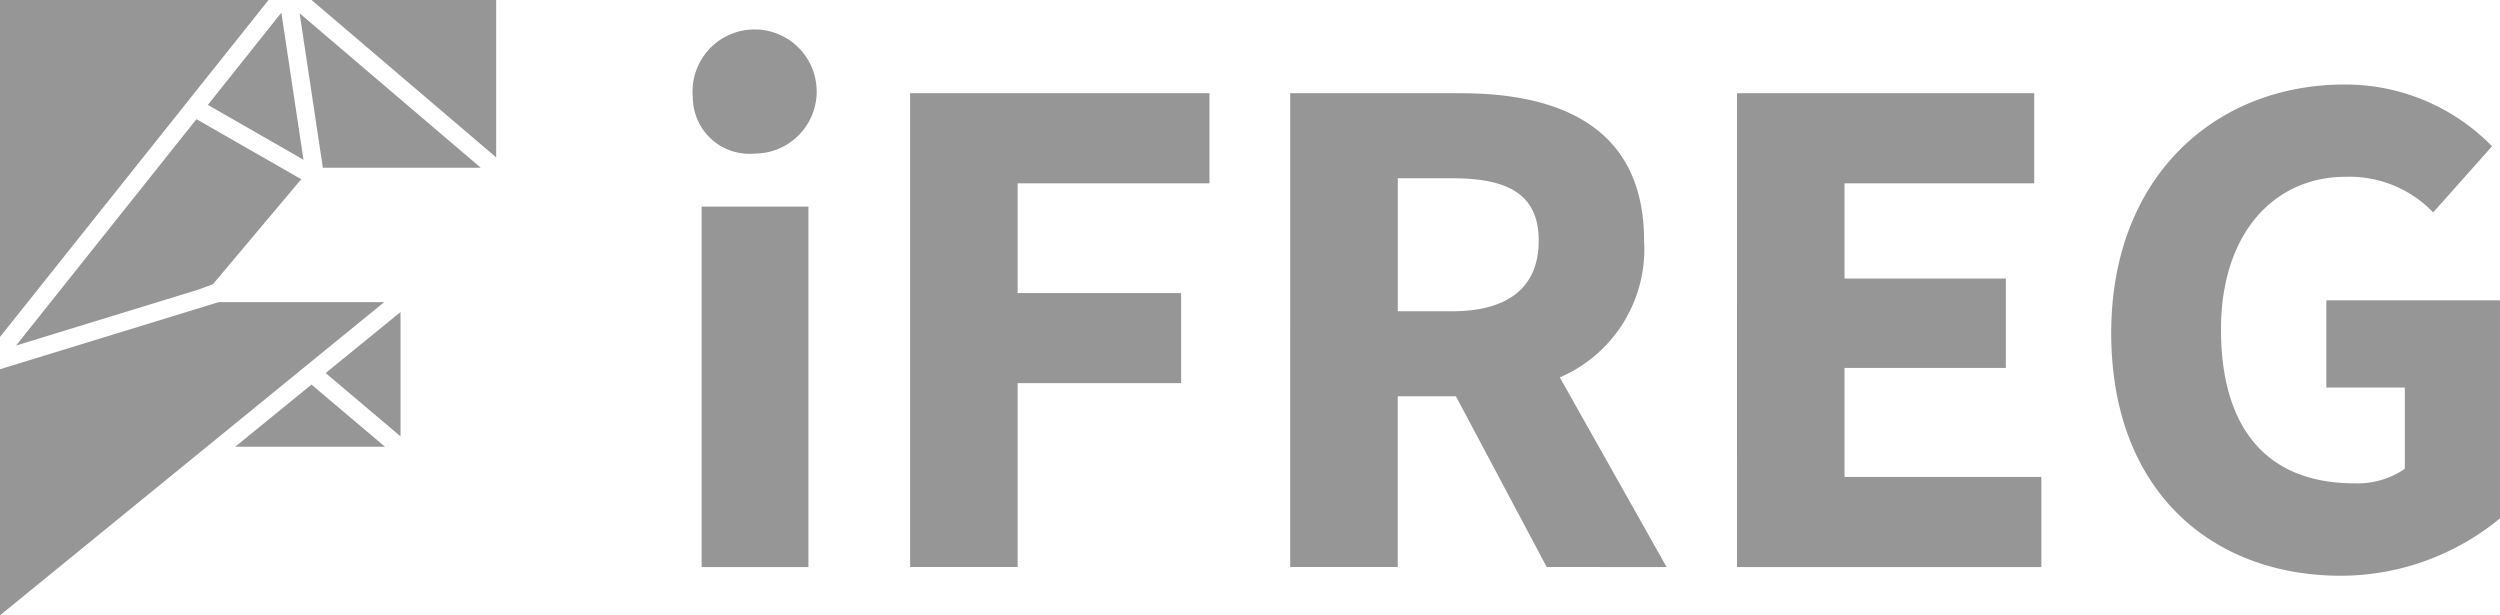 <svg id="Componente_133_1" data-name="Componente 133 – 1" xmlns="http://www.w3.org/2000/svg" width="142.337" height="35.033" viewBox="0 0 142.337 35.033">
  <g id="Grupo_16286" data-name="Grupo 16286">
    <path id="Caminho_83152" data-name="Caminho 83152" d="M1522.84,2095l-1.26-8.374-4.186,5.252Z" transform="translate(-1505.561 -2085.905)" fill="#969696"/>
    <path id="Caminho_83153" data-name="Caminho 83153" d="M1540.167,2086.8l1.322,8.791h8.99Z" transform="translate(-1523.107 -2086.04)" fill="#969696"/>
    <path id="Caminho_83154" data-name="Caminho 83154" d="M1480.1,2113.038l-10.271,12.887,4.076-1.251,6.336-1.944.8-.3,5.024-5.974Z" transform="translate(-1468.915 -2106.252)" fill="#969696"/>
    <path id="Caminho_83155" data-name="Caminho 83155" d="M1546.621,2164.352l4.263,3.606v-7.081Z" transform="translate(-1528.08 -2143.113)" fill="#969696"/>
    <path id="Caminho_83156" data-name="Caminho 83156" d="M1528.531,2178.882l-4.341,3.538h8.524Z" transform="translate(-1510.797 -2156.986)" fill="#969696"/>
    <path id="Caminho_83157" data-name="Caminho 83157" d="M1478.282,2158.427l-12.448,3.82v14.011l21.875-17.831h-9.428Z" transform="translate(-1465.835 -2141.225)" fill="#969696"/>
    <path id="Caminho_83158" data-name="Caminho 83158" d="M1553.634,2092.434v-8.961h-10.511Z" transform="translate(-1525.385 -2083.473)" fill="#969696"/>
    <path id="Caminho_83159" data-name="Caminho 83159" d="M1481.124,2083.473h-15.29v19.184Z" transform="translate(-1465.835 -2083.473)" fill="#969696"/>
  </g>
  <g id="Group_483" data-name="Group 483" transform="translate(39.429 1.676)">
    <path id="Path_692" data-name="Path 692" d="M1637.656,2094.653a3.534,3.534,0,1,1,3.864,3.169q-.173.017-.348.017a3.218,3.218,0,0,1-3.5-2.906C1637.661,2094.84,1637.656,2094.746,1637.656,2094.653Zm.5,6.206h6.081v20.52h-6.081Z" transform="translate(-1637.638 -2090.771)" fill="#969696"/>
    <path id="Path_693" data-name="Path 693" d="M1691.614,2106.6h17.045v5.13h-10.922v6.247h9.308v5.13h-9.308v10.467h-6.122Z" transform="translate(-1679.227 -2102.968)" fill="#969696"/>
    <path id="Path_694" data-name="Path 694" d="M1800.5,2133.575l-5.171-9.722h-3.31v9.722h-6.124V2106.6h9.723c5.709,0,10.426,1.987,10.426,8.4a7.942,7.942,0,0,1-4.8,7.777l6.082,10.8Zm-8.479-14.562h3.1c3.185,0,4.923-1.366,4.923-4.013s-1.737-3.558-4.923-3.558h-3.1Z" transform="translate(-1751.867 -2102.968)" fill="#969696"/>
    <path id="Path_695" data-name="Path 695" d="M1896.758,2106.6h16.921v5.13h-10.8v5.419h9.185v5.09h-9.185v6.206h11.207v5.131h-17.33Z" transform="translate(-1837.29 -2102.968)" fill="#969696"/>
    <path id="Path_696" data-name="Path 696" d="M2002.868,2104.438a11.666,11.666,0,0,1,8.4,3.516l-3.351,3.765a6.617,6.617,0,0,0-4.965-2.028c-4.137,0-7.116,3.269-7.116,8.683,0,5.544,2.524,8.771,7.612,8.771a4.76,4.76,0,0,0,2.855-.828v-4.626h-4.469v-4.965h9.888v12.411a14.285,14.285,0,0,1-9.06,3.269c-7.282,0-13.076-4.758-13.076-13.819C1989.588,2109.651,1995.546,2104.438,2002.868,2104.438Z" transform="translate(-1908.813 -2101.302)" fill="#969696"/>
  </g>
</svg>
